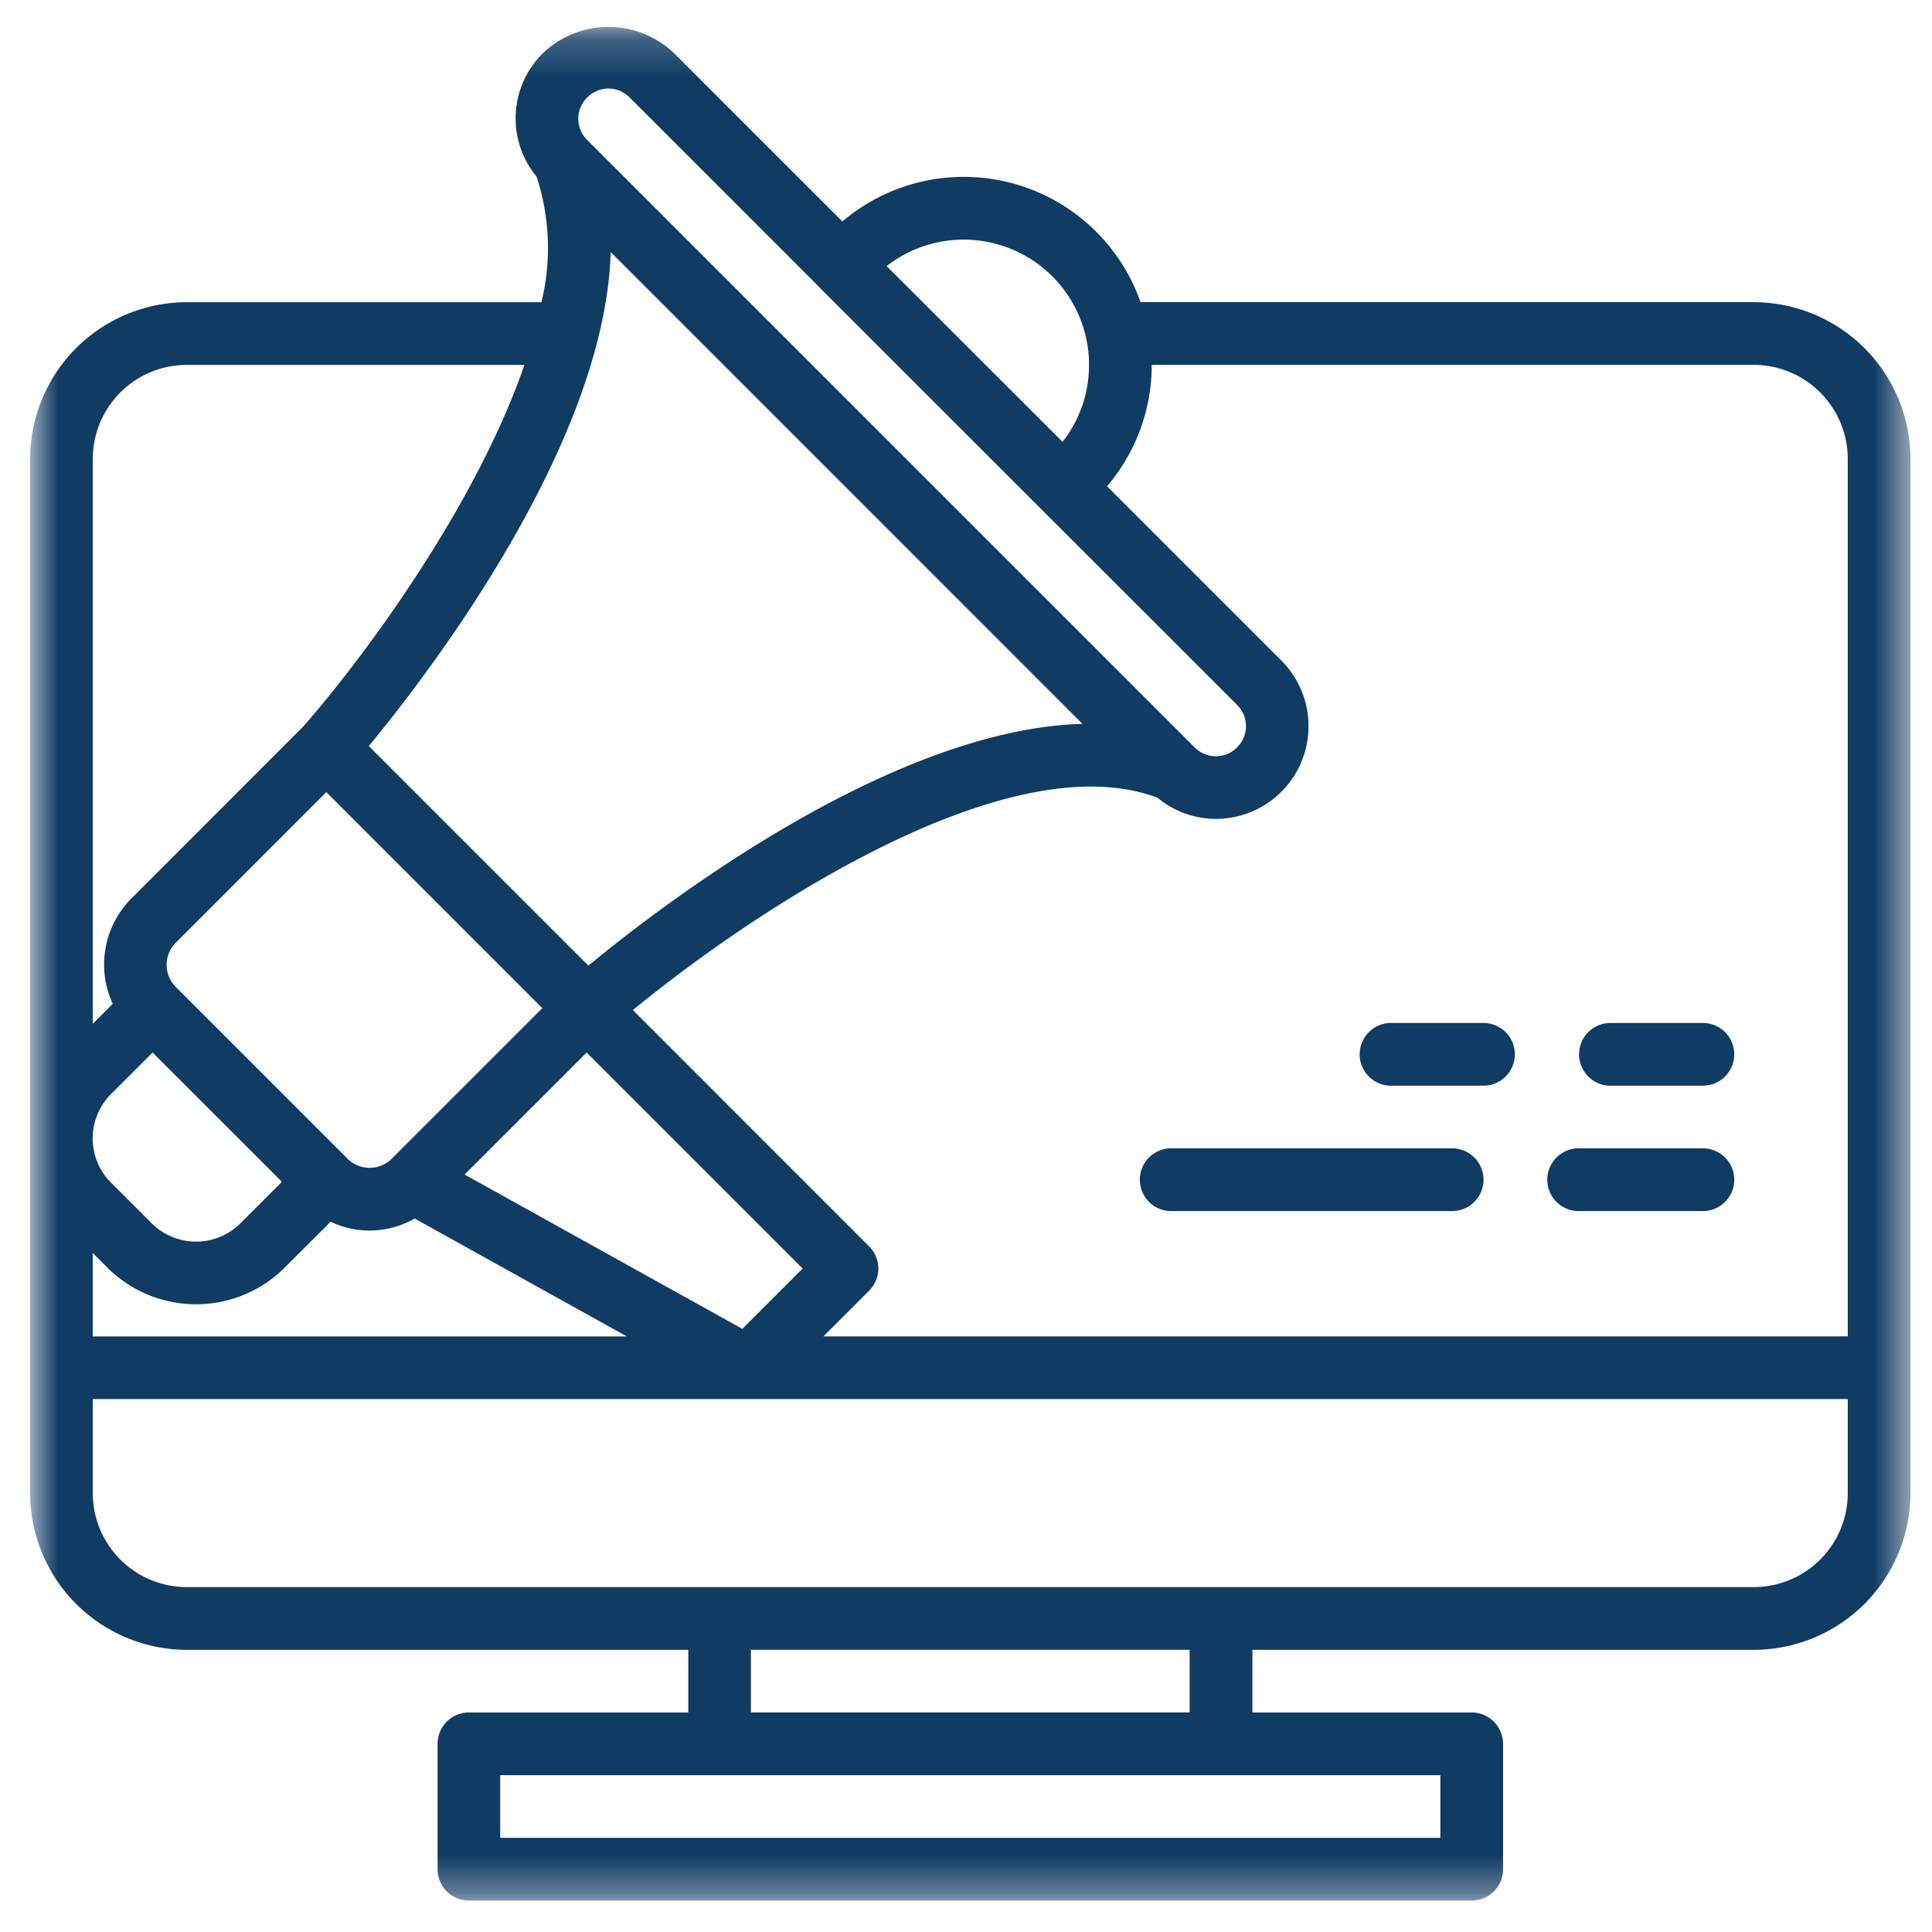 <svg xmlns="http://www.w3.org/2000/svg" xmlns:xlink="http://www.w3.org/1999/xlink" width="55" height="55" viewBox="0 0 50 49">
    <defs>
        <path id="a" d="M.779.197h48.663v48.487H.78z"/>
    </defs>
    <g fill="none" fill-rule="evenodd">
        <g>
            <mask id="b" fill="#fff">
                <use xlink:href="#a"/>
            </mask>
            <path fill="#103B63" d="M45.387 7.32h-15.87A4.85 4.85 0 0 0 21.8 5.232L17.443.876a2.458 2.458 0 0 0-3.39-.002 2.368 2.368 0 0 0-.164 3.2c.34 1.05.385 2.176.124 3.247H4.834A4.06 4.06 0 0 0 .78 11.377v26.764a4.06 4.06 0 0 0 4.055 4.056h12.978v1.621h-5.678a.812.812 0 0 0-.81.81v3.246a.81.81 0 0 0 .81.811h25.954c.448 0 .81-.363.81-.811v-3.245a.813.813 0 0 0-.81-.81h-5.677v-1.622h12.976a4.06 4.06 0 0 0 4.055-4.056V11.377a4.062 4.062 0 0 0-4.055-4.056zm0 1.623a2.436 2.436 0 0 1 2.433 2.434v22.708H21.31l1.183-1.181a.818.818 0 0 0 .239-.575.817.817 0 0 0-.239-.573l-6.114-6.115c2.987-2.457 9.662-6.969 13.58-5.495.424.354.958.545 1.51.547h.007a2.4 2.4 0 0 0 1.685-4.098l-4.512-4.51a4.84 4.84 0 0 0 1.158-3.142h15.58zm-29.583-2.92l1.113 1.112 11.096 11.098c-4.974.14-10.926 4.723-12.785 6.258l-5.683-5.683c1.534-1.858 6.118-7.813 6.259-12.786zm-2.005 22.1l1.383-1.384 5.59 5.59-1.56 1.562-7.188-3.994 1.775-1.775zM8.445 20l5.59 5.591-3.738 3.738-.156.157a.813.813 0 0 1-1.148 0L4.55 25.043a.81.81 0 0 1 0-1.147L8.445 20zM3.95 26.74l3.346 3.345-1.076 1.075a1.625 1.625 0 0 1-2.293 0l-1.052-1.051a1.62 1.62 0 0 1 0-2.295l1.075-1.074zm-1.17 5.567a3.249 3.249 0 0 0 4.587 0l1.189-1.188c.694.33 1.507.299 2.176-.083l5.49 3.05H2.4v-2.159l.38.38zm25.341-24c.042.21.065.423.062.637a3.215 3.215 0 0 1-.684 1.992l-4.553-4.55a3.245 3.245 0 0 1 5.175 1.921zM15.196 2.024a.779.779 0 0 1 .547-.233.785.785 0 0 1 .554.233l4.86 4.859c.02.026.042.048.064.07l10.793 10.788a.779.779 0 0 1 .232.555c0 .204-.082.4-.228.54l-.007.01a.762.762 0 0 1-.54.226h-.003a.783.783 0 0 1-.552-.23L15.197 3.124a.785.785 0 0 1-.231-.557.76.76 0 0 1 .23-.543zM4.834 8.944h8.738c-1.27 3.689-4.211 7.64-5.726 9.36L3.403 22.75a2.425 2.425 0 0 0-.486 2.729l-.516.517V11.378a2.436 2.436 0 0 1 2.433-2.435zm8.11 38.119h24.332v-1.622H12.945v1.622zm6.489-3.245h11.355v-1.622H19.433v1.622zm25.954-3.244H4.834a2.434 2.434 0 0 1-2.433-2.433v-2.433H47.82v2.433a2.434 2.434 0 0 1-2.433 2.433z" mask="url(#b)"/>
        </g>
        <path fill="#103B63" d="M30.283 30.842h7.299a.811.811 0 1 0 0-1.623h-7.3a.812.812 0 0 0 0 1.623M35.96 27.597h2.433a.811.811 0 0 0 0-1.622H35.96a.812.812 0 0 0 0 1.622M41.638 27.597h2.433a.81.81 0 1 0 0-1.622h-2.433a.812.812 0 0 0 0 1.622M40.827 30.842h3.244a.811.811 0 1 0 0-1.623h-3.244a.812.812 0 0 0 0 1.623"/>
    </g>
</svg>
